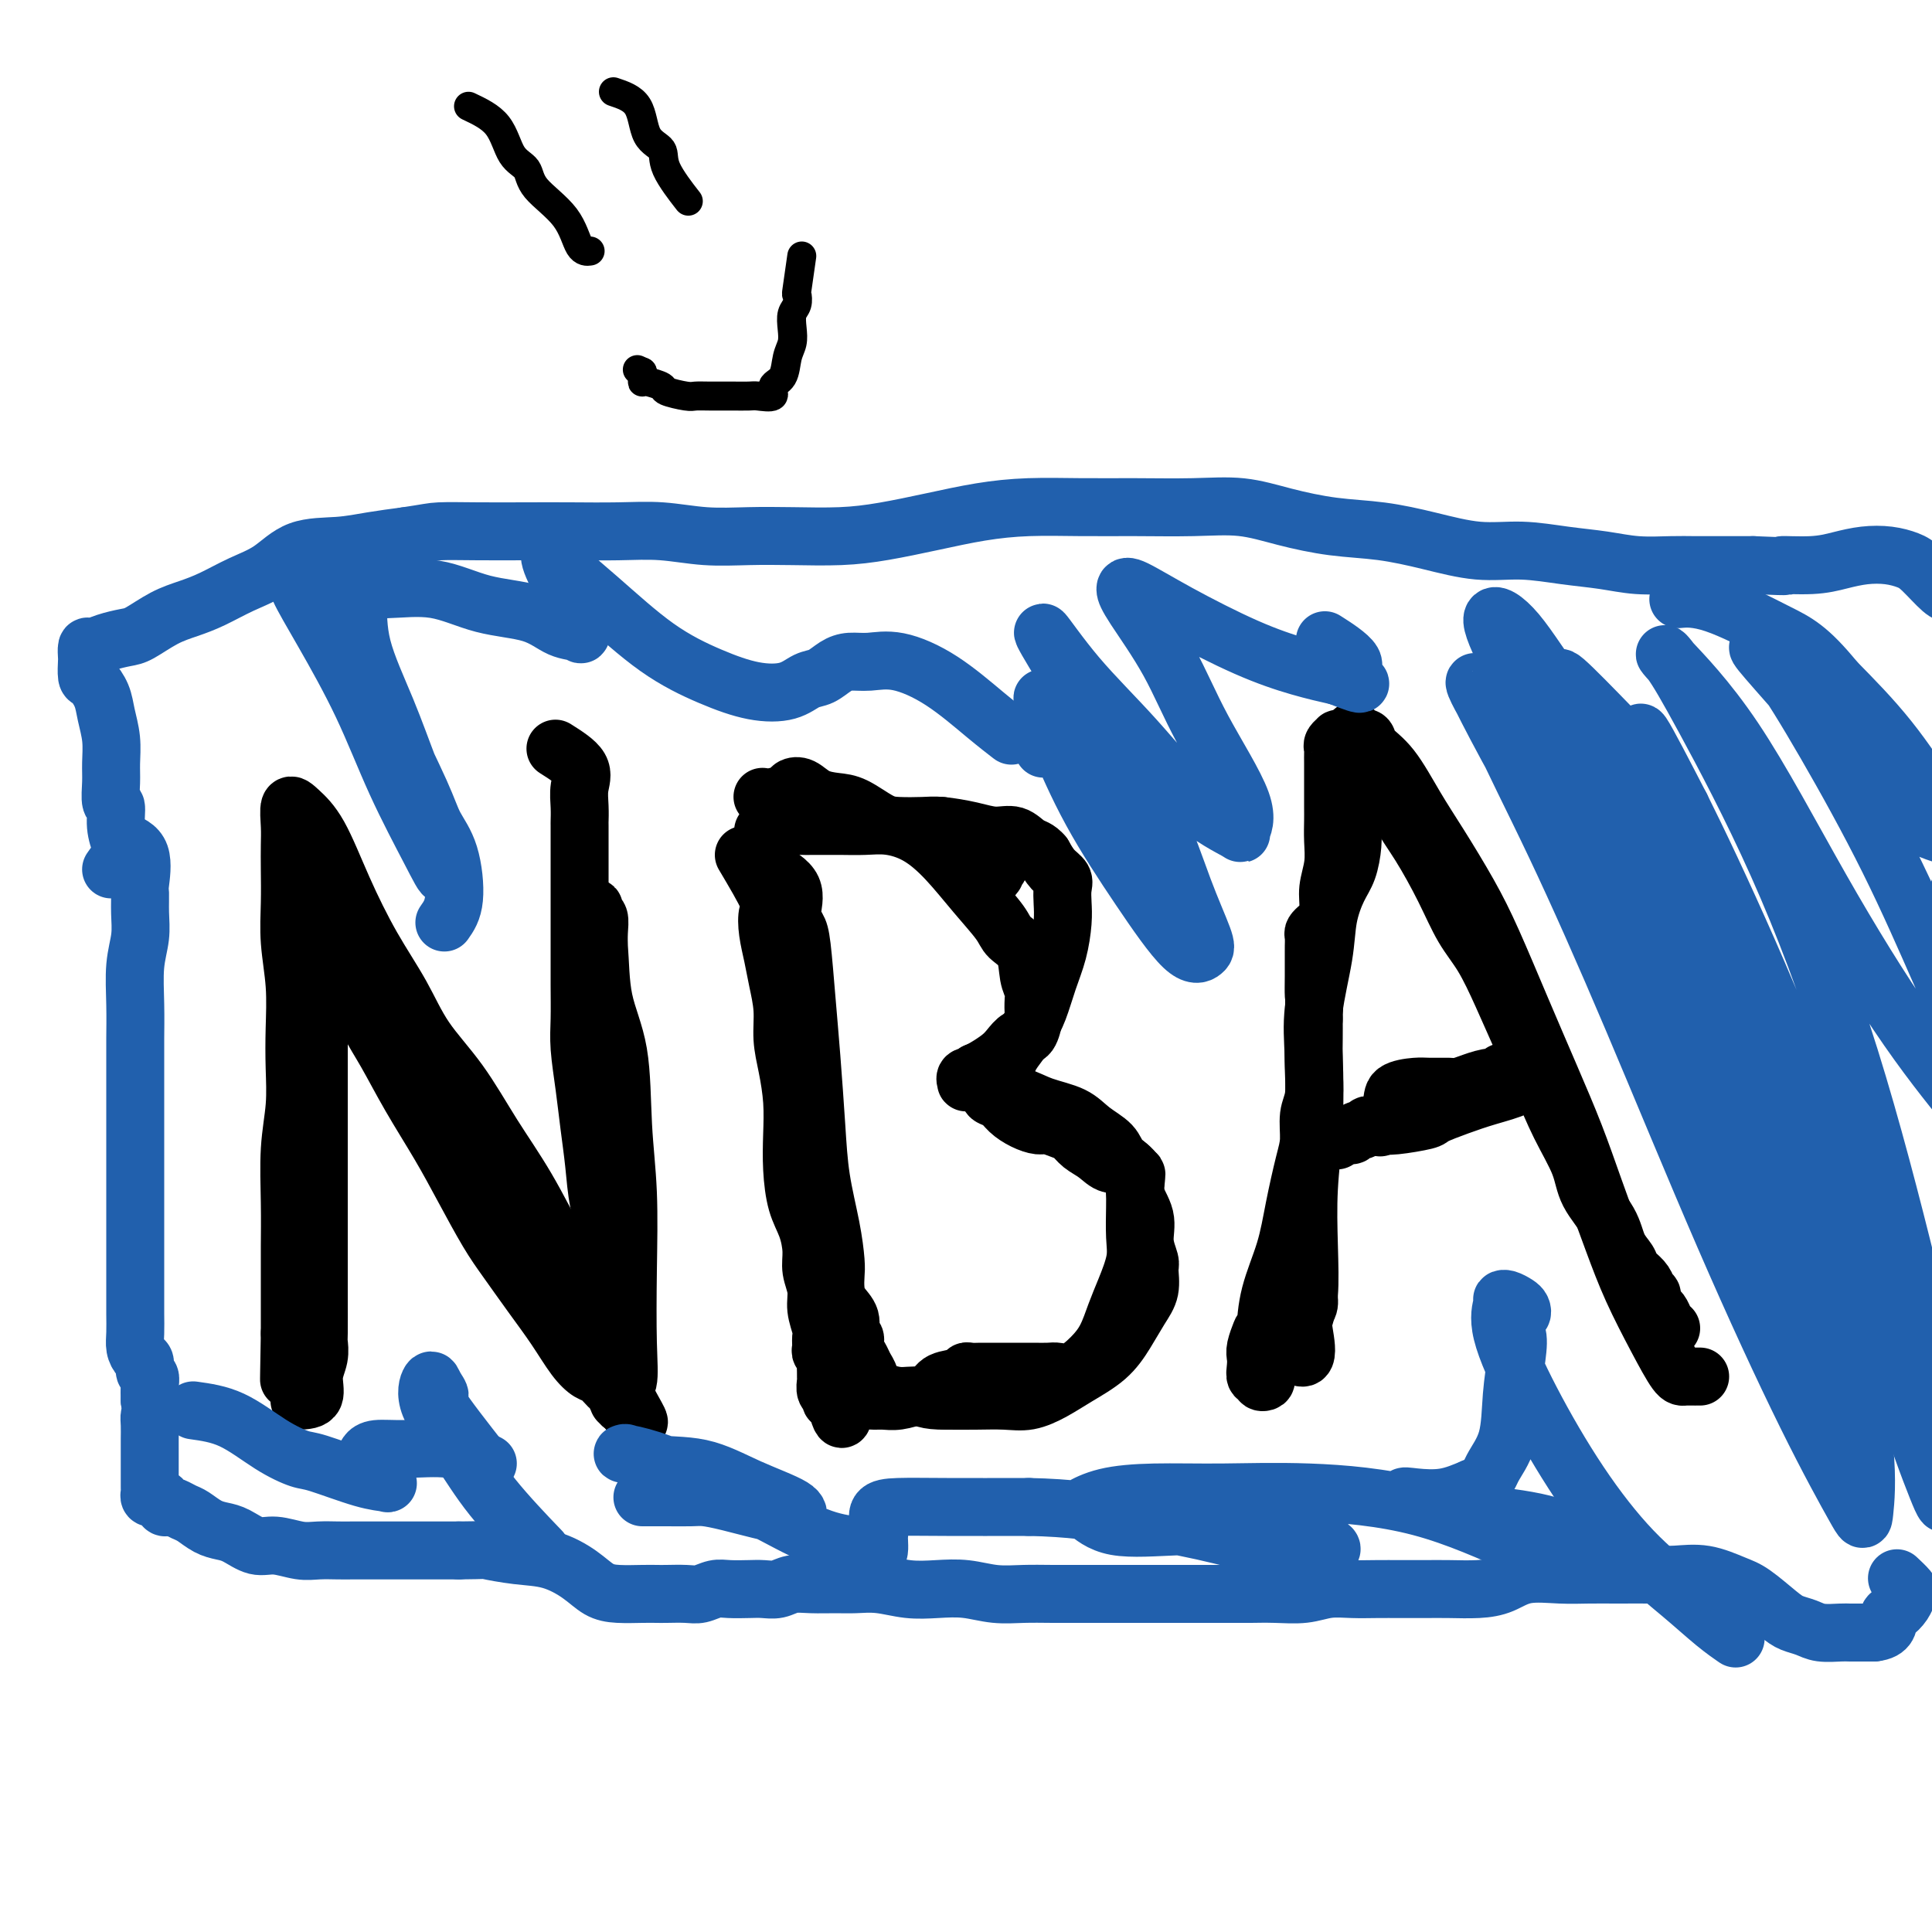 <svg viewBox='0 0 400 400' version='1.1' xmlns='http://www.w3.org/2000/svg' xmlns:xlink='http://www.w3.org/1999/xlink'><g fill='none' stroke='#000000' stroke-width='12' stroke-linecap='round' stroke-linejoin='round'><path d='M62,290c1.298,-0.067 2.597,-0.134 3,-1c0.403,-0.866 -0.088,-2.530 0,-4c0.088,-1.470 0.756,-2.748 1,-4c0.244,-1.252 0.065,-2.480 0,-3c-0.065,-0.520 -0.018,-0.331 0,-2c0.018,-1.669 0.005,-5.197 0,-8c-0.005,-2.803 -0.001,-4.881 0,-7c0.001,-2.119 0.000,-4.280 0,-7c-0.000,-2.720 -0.000,-5.999 0,-9c0.000,-3.001 0.000,-5.725 0,-8c-0.000,-2.275 -0.000,-4.100 0,-6c0.000,-1.900 0.000,-3.876 0,-6c-0.000,-2.124 -0.000,-4.396 0,-6c0.000,-1.604 0.000,-2.541 0,-4c-0.000,-1.459 -0.000,-3.441 0,-5c0.000,-1.559 0.000,-2.696 0,-4c-0.000,-1.304 -0.000,-2.775 0,-4c0.000,-1.225 0.001,-2.205 0,-3c-0.001,-0.795 -0.004,-1.406 0,-2c0.004,-0.594 0.015,-1.171 0,-2c-0.015,-0.829 -0.057,-1.910 0,-3c0.057,-1.090 0.211,-2.189 0,-3c-0.211,-0.811 -0.788,-1.334 -1,-2c-0.212,-0.666 -0.061,-1.476 0,-2c0.061,-0.524 0.030,-0.762 0,-1'/><path d='M65,184c-0.149,-15.078 -0.022,-4.274 0,0c0.022,4.274 -0.063,2.018 0,2c0.063,-0.018 0.273,2.203 1,4c0.727,1.797 1.970,3.169 3,5c1.030,1.831 1.846,4.122 3,7c1.154,2.878 2.646,6.345 4,9c1.354,2.655 2.571,4.499 4,7c1.429,2.501 3.070,5.661 5,9c1.930,3.339 4.150,6.859 6,10c1.850,3.141 3.331,5.903 5,9c1.669,3.097 3.528,6.531 5,9c1.472,2.469 2.558,3.975 4,6c1.442,2.025 3.240,4.569 5,7c1.760,2.431 3.484,4.750 5,7c1.516,2.250 2.826,4.433 4,6c1.174,1.567 2.214,2.519 3,3c0.786,0.481 1.320,0.492 2,1c0.680,0.508 1.505,1.513 2,2c0.495,0.487 0.658,0.455 1,1c0.342,0.545 0.862,1.665 1,2c0.138,0.335 -0.107,-0.116 0,0c0.107,0.116 0.567,0.801 1,1c0.433,0.199 0.838,-0.086 1,0c0.162,0.086 0.081,0.543 0,1'/><path d='M130,292c4.487,5.434 1.203,0.518 0,-2c-1.203,-2.518 -0.326,-2.637 0,-4c0.326,-1.363 0.100,-3.971 0,-8c-0.100,-4.029 -0.076,-9.479 0,-15c0.076,-5.521 0.203,-11.114 0,-16c-0.203,-4.886 -0.738,-9.064 -1,-14c-0.262,-4.936 -0.252,-10.630 -1,-15c-0.748,-4.370 -2.254,-7.416 -3,-11c-0.746,-3.584 -0.732,-7.705 -1,-11c-0.268,-3.295 -0.818,-5.764 -1,-7c-0.182,-1.236 0.004,-1.238 0,-1c-0.004,0.238 -0.197,0.716 0,1c0.197,0.284 0.785,0.375 1,1c0.215,0.625 0.058,1.784 0,3c-0.058,1.216 -0.017,2.490 0,3c0.017,0.510 0.008,0.255 0,0'/><path d='M159,180c2.137,1.202 4.274,2.403 5,4c0.726,1.597 0.040,3.588 0,5c-0.040,1.412 0.567,2.243 1,3c0.433,0.757 0.692,1.440 1,4c0.308,2.560 0.663,6.997 1,11c0.337,4.003 0.654,7.572 1,12c0.346,4.428 0.720,9.713 1,14c0.280,4.287 0.467,7.574 1,11c0.533,3.426 1.412,6.990 2,10c0.588,3.010 0.883,5.466 1,7c0.117,1.534 0.055,2.145 0,3c-0.055,0.855 -0.102,1.954 0,3c0.102,1.046 0.352,2.037 1,3c0.648,0.963 1.693,1.896 2,3c0.307,1.104 -0.125,2.379 0,3c0.125,0.621 0.808,0.589 1,1c0.192,0.411 -0.106,1.265 0,2c0.106,0.735 0.617,1.350 1,2c0.383,0.650 0.639,1.334 1,2c0.361,0.666 0.829,1.312 1,2c0.171,0.688 0.046,1.416 0,2c-0.046,0.584 -0.013,1.024 0,1c0.013,-0.024 0.007,-0.512 0,-1'/><path d='M180,287c1.167,3.333 0.583,1.667 0,0'/><path d='M158,172c2.360,-0.423 4.720,-0.845 6,-1c1.280,-0.155 1.479,-0.041 2,0c0.521,0.041 1.365,0.010 2,0c0.635,-0.010 1.060,0.001 2,0c0.940,-0.001 2.396,-0.015 4,0c1.604,0.015 3.358,0.060 5,0c1.642,-0.060 3.172,-0.224 5,0c1.828,0.224 3.955,0.836 6,2c2.045,1.164 4.009,2.879 6,5c1.991,2.121 4.011,4.647 6,7c1.989,2.353 3.948,4.532 5,6c1.052,1.468 1.196,2.226 2,3c0.804,0.774 2.268,1.563 3,3c0.732,1.437 0.733,3.521 1,5c0.267,1.479 0.801,2.355 1,3c0.199,0.645 0.061,1.061 0,2c-0.061,0.939 -0.047,2.401 0,3c0.047,0.599 0.127,0.334 0,1c-0.127,0.666 -0.460,2.262 -1,3c-0.540,0.738 -1.285,0.618 -2,1c-0.715,0.382 -1.398,1.267 -2,2c-0.602,0.733 -1.124,1.313 -2,2c-0.876,0.687 -2.108,1.482 -3,2c-0.892,0.518 -1.446,0.759 -2,1'/><path d='M202,222c-1.867,1.480 -1.035,1.180 -1,1c0.035,-0.180 -0.726,-0.242 -1,0c-0.274,0.242 -0.060,0.786 0,1c0.060,0.214 -0.035,0.098 0,0c0.035,-0.098 0.201,-0.178 1,0c0.799,0.178 2.230,0.613 3,1c0.770,0.387 0.879,0.725 2,1c1.121,0.275 3.253,0.485 5,1c1.747,0.515 3.110,1.334 5,2c1.890,0.666 4.308,1.178 6,2c1.692,0.822 2.658,1.955 4,3c1.342,1.045 3.061,2.004 4,3c0.939,0.996 1.098,2.030 2,3c0.902,0.970 2.547,1.878 3,3c0.453,1.122 -0.285,2.459 0,4c0.285,1.541 1.595,3.287 2,5c0.405,1.713 -0.093,3.395 0,5c0.093,1.605 0.776,3.135 1,4c0.224,0.865 -0.013,1.067 0,2c0.013,0.933 0.276,2.599 0,4c-0.276,1.401 -1.090,2.539 -2,4c-0.910,1.461 -1.915,3.247 -3,5c-1.085,1.753 -2.248,3.475 -4,5c-1.752,1.525 -4.091,2.853 -6,4c-1.909,1.147 -3.387,2.111 -5,3c-1.613,0.889 -3.360,1.702 -5,2c-1.640,0.298 -3.172,0.080 -5,0c-1.828,-0.080 -3.951,-0.023 -6,0c-2.049,0.023 -4.025,0.011 -6,0'/><path d='M196,290c-4.581,0.067 -5.035,-0.767 -6,-1c-0.965,-0.233 -2.441,0.134 -4,0c-1.559,-0.134 -3.201,-0.768 -4,-1c-0.799,-0.232 -0.753,-0.063 -1,0c-0.247,0.063 -0.785,0.018 -1,0c-0.215,-0.018 -0.108,-0.009 0,0'/><path d='M265,278c2.105,1.767 4.211,3.535 5,3c0.789,-0.535 0.263,-3.372 0,-5c-0.263,-1.628 -0.263,-2.045 0,-3c0.263,-0.955 0.789,-2.447 1,-5c0.211,-2.553 0.107,-6.165 0,-10c-0.107,-3.835 -0.218,-7.892 0,-12c0.218,-4.108 0.765,-8.267 1,-13c0.235,-4.733 0.160,-10.041 0,-14c-0.160,-3.959 -0.404,-6.571 0,-10c0.404,-3.429 1.457,-7.677 2,-11c0.543,-3.323 0.576,-5.722 1,-8c0.424,-2.278 1.238,-4.435 2,-6c0.762,-1.565 1.472,-2.537 2,-4c0.528,-1.463 0.873,-3.416 1,-5c0.127,-1.584 0.034,-2.798 0,-4c-0.034,-1.202 -0.009,-2.391 0,-4c0.009,-1.609 0.002,-3.636 0,-5c-0.002,-1.364 -0.001,-2.064 0,-3c0.001,-0.936 0.000,-2.106 0,-3c-0.000,-0.894 -0.000,-1.510 0,-2c0.000,-0.490 0.000,-0.854 0,-1c-0.000,-0.146 -0.000,-0.073 0,0'/><path d='M280,153c0.181,-3.409 0.634,-0.933 1,0c0.366,0.933 0.645,0.323 1,0c0.355,-0.323 0.785,-0.359 1,0c0.215,0.359 0.216,1.114 1,2c0.784,0.886 2.350,1.903 4,4c1.650,2.097 3.384,5.275 5,8c1.616,2.725 3.113,4.996 5,8c1.887,3.004 4.164,6.739 6,10c1.836,3.261 3.232,6.047 5,10c1.768,3.953 3.908,9.071 6,14c2.092,4.929 4.137,9.668 6,14c1.863,4.332 3.544,8.256 5,12c1.456,3.744 2.687,7.308 4,11c1.313,3.692 2.707,7.511 4,11c1.293,3.489 2.484,6.648 4,10c1.516,3.352 3.358,6.898 5,10c1.642,3.102 3.085,5.759 4,7c0.915,1.241 1.301,1.064 2,1c0.699,-0.064 1.711,-0.017 2,0c0.289,0.017 -0.143,0.005 0,0c0.143,-0.005 0.863,-0.001 1,0c0.137,0.001 -0.309,0.000 -1,0c-0.691,-0.000 -1.626,-0.000 -2,0c-0.374,0.000 -0.187,0.000 0,0'/><path d='M315,223c0.114,0.665 0.228,1.330 -1,2c-1.228,0.670 -3.799,1.346 -6,2c-2.201,0.654 -4.031,1.285 -6,2c-1.969,0.715 -4.075,1.512 -5,2c-0.925,0.488 -0.667,0.665 -2,1c-1.333,0.335 -4.255,0.826 -6,1c-1.745,0.174 -2.313,0.032 -3,0c-0.687,-0.032 -1.494,0.048 -2,0c-0.506,-0.048 -0.712,-0.224 -1,0c-0.288,0.224 -0.659,0.848 -1,1c-0.341,0.152 -0.652,-0.169 -1,0c-0.348,0.169 -0.732,0.829 -1,1c-0.268,0.171 -0.418,-0.146 -1,0c-0.582,0.146 -1.595,0.756 -2,1c-0.405,0.244 -0.203,0.122 0,0'/><path d='M269,263c1.126,2.728 2.253,5.456 2,7c-0.253,1.544 -1.885,1.903 -3,2c-1.115,0.097 -1.714,-0.070 -2,0c-0.286,0.070 -0.259,0.375 -1,1c-0.741,0.625 -2.251,1.570 -3,2c-0.749,0.430 -0.738,0.343 -1,1c-0.262,0.657 -0.798,2.056 -1,3c-0.202,0.944 -0.069,1.434 0,2c0.069,0.566 0.075,1.210 0,2c-0.075,0.790 -0.230,1.726 0,2c0.230,0.274 0.846,-0.115 1,0c0.154,0.115 -0.155,0.734 0,1c0.155,0.266 0.773,0.178 1,0c0.227,-0.178 0.062,-0.445 0,-1c-0.062,-0.555 -0.021,-1.398 0,-2c0.021,-0.602 0.022,-0.964 0,-2c-0.022,-1.036 -0.066,-2.745 0,-5c0.066,-2.255 0.242,-5.056 1,-8c0.758,-2.944 2.097,-6.031 3,-9c0.903,-2.969 1.370,-5.822 2,-9c0.630,-3.178 1.423,-6.683 2,-9c0.577,-2.317 0.939,-3.445 1,-5c0.061,-1.555 -0.180,-3.535 0,-5c0.180,-1.465 0.780,-2.413 1,-4c0.220,-1.587 0.059,-3.812 0,-6c-0.059,-2.188 -0.017,-4.339 0,-6c0.017,-1.661 0.008,-2.830 0,-4'/><path d='M272,211c0.155,-4.836 0.042,-4.427 0,-5c-0.042,-0.573 -0.012,-2.128 0,-4c0.012,-1.872 0.006,-4.060 0,-5c-0.006,-0.940 -0.013,-0.632 0,-1c0.013,-0.368 0.046,-1.413 0,-2c-0.046,-0.587 -0.171,-0.715 0,-1c0.171,-0.285 0.638,-0.728 1,-1c0.362,-0.272 0.619,-0.372 1,-1c0.381,-0.628 0.887,-1.785 1,-3c0.113,-1.215 -0.166,-2.487 0,-4c0.166,-1.513 0.776,-3.267 1,-5c0.224,-1.733 0.060,-3.446 0,-5c-0.060,-1.554 -0.016,-2.948 0,-4c0.016,-1.052 0.004,-1.763 0,-3c-0.004,-1.237 -0.001,-3.000 0,-4c0.001,-1.000 -0.001,-1.237 0,-2c0.001,-0.763 0.004,-2.050 0,-3c-0.004,-0.950 -0.016,-1.561 0,-2c0.016,-0.439 0.060,-0.706 0,-1c-0.060,-0.294 -0.224,-0.615 0,-1c0.224,-0.385 0.835,-0.836 1,-1c0.165,-0.164 -0.115,-0.043 0,0c0.115,0.043 0.625,0.008 1,0c0.375,-0.008 0.614,0.010 1,0c0.386,-0.010 0.918,-0.049 1,0c0.082,0.049 -0.285,0.184 0,0c0.285,-0.184 1.221,-0.689 2,0c0.779,0.689 1.402,2.570 2,4c0.598,1.430 1.171,2.409 2,4c0.829,1.591 1.915,3.796 3,6'/><path d='M289,167c1.963,3.543 3.371,5.399 5,8c1.629,2.601 3.478,5.946 5,9c1.522,3.054 2.717,5.818 4,8c1.283,2.182 2.652,3.781 4,6c1.348,2.219 2.673,5.057 4,8c1.327,2.943 2.657,5.990 4,9c1.343,3.010 2.699,5.984 4,9c1.301,3.016 2.547,6.075 4,9c1.453,2.925 3.114,5.718 4,8c0.886,2.282 0.996,4.053 2,6c1.004,1.947 2.902,4.068 4,6c1.098,1.932 1.394,3.673 2,5c0.606,1.327 1.520,2.241 2,3c0.480,0.759 0.525,1.364 1,2c0.475,0.636 1.380,1.301 2,2c0.620,0.699 0.954,1.430 1,2c0.046,0.570 -0.195,0.978 0,1c0.195,0.022 0.825,-0.341 1,0c0.175,0.341 -0.107,1.388 0,2c0.107,0.612 0.603,0.791 1,1c0.397,0.209 0.694,0.448 1,1c0.306,0.552 0.621,1.418 1,2c0.379,0.582 0.823,0.881 1,1c0.177,0.119 0.089,0.060 0,0'/><path d='M311,222c0.663,0.445 1.326,0.890 1,1c-0.326,0.110 -1.642,-0.114 -3,0c-1.358,0.114 -2.760,0.566 -4,1c-1.240,0.434 -2.319,0.850 -3,1c-0.681,0.150 -0.965,0.033 -2,0c-1.035,-0.033 -2.821,0.016 -4,0c-1.179,-0.016 -1.752,-0.098 -3,0c-1.248,0.098 -3.169,0.377 -4,1c-0.831,0.623 -0.570,1.591 -1,3c-0.430,1.409 -1.551,3.260 -2,4c-0.449,0.740 -0.224,0.370 0,0'/><path d='M154,177c2.107,3.553 4.213,7.106 5,9c0.787,1.894 0.253,2.129 0,3c-0.253,0.871 -0.226,2.377 0,4c0.226,1.623 0.652,3.362 1,5c0.348,1.638 0.619,3.174 1,5c0.381,1.826 0.873,3.942 1,6c0.127,2.058 -0.110,4.056 0,6c0.110,1.944 0.567,3.832 1,6c0.433,2.168 0.840,4.616 1,7c0.160,2.384 0.071,4.703 0,7c-0.071,2.297 -0.125,4.571 0,7c0.125,2.429 0.430,5.013 1,7c0.570,1.987 1.406,3.377 2,5c0.594,1.623 0.948,3.478 1,5c0.052,1.522 -0.196,2.711 0,4c0.196,1.289 0.837,2.678 1,4c0.163,1.322 -0.154,2.578 0,4c0.154,1.422 0.777,3.011 1,4c0.223,0.989 0.046,1.377 0,2c-0.046,0.623 0.040,1.480 0,2c-0.040,0.520 -0.207,0.703 0,1c0.207,0.297 0.788,0.708 1,1c0.212,0.292 0.056,0.463 0,1c-0.056,0.537 -0.011,1.439 0,2c0.011,0.561 -0.012,0.781 0,1c0.012,0.219 0.058,0.437 0,1c-0.058,0.563 -0.222,1.470 0,2c0.222,0.530 0.829,0.681 1,1c0.171,0.319 -0.094,0.805 0,1c0.094,0.195 0.547,0.097 1,0'/><path d='M173,290c1.729,7.426 1.551,1.989 2,0c0.449,-1.989 1.526,-0.532 2,0c0.474,0.532 0.346,0.139 1,0c0.654,-0.139 2.091,-0.025 3,0c0.909,0.025 1.291,-0.039 2,0c0.709,0.039 1.745,0.179 3,0c1.255,-0.179 2.728,-0.679 4,-1c1.272,-0.321 2.343,-0.464 3,-1c0.657,-0.536 0.901,-1.464 2,-2c1.099,-0.536 3.054,-0.680 4,-1c0.946,-0.320 0.882,-0.818 1,-1c0.118,-0.182 0.417,-0.049 1,0c0.583,0.049 1.451,0.013 2,0c0.549,-0.013 0.780,-0.004 1,0c0.220,0.004 0.429,0.001 1,0c0.571,-0.001 1.503,-0.000 2,0c0.497,0.000 0.560,0.000 1,0c0.440,-0.000 1.258,-0.001 2,0c0.742,0.001 1.408,0.002 2,0c0.592,-0.002 1.110,-0.009 2,0c0.890,0.009 2.153,0.034 3,0c0.847,-0.034 1.277,-0.126 2,0c0.723,0.126 1.740,0.468 3,0c1.260,-0.468 2.762,-1.748 4,-3c1.238,-1.252 2.213,-2.475 3,-4c0.787,-1.525 1.388,-3.352 2,-5c0.612,-1.648 1.236,-3.116 2,-5c0.764,-1.884 1.669,-4.186 2,-6c0.331,-1.814 0.089,-3.142 0,-5c-0.089,-1.858 -0.025,-4.245 0,-6c0.025,-1.755 0.013,-2.877 0,-4'/><path d='M235,246c0.392,-3.800 0.372,-2.800 0,-3c-0.372,-0.200 -1.097,-1.602 -2,-2c-0.903,-0.398 -1.984,0.206 -3,0c-1.016,-0.206 -1.967,-1.222 -3,-2c-1.033,-0.778 -2.149,-1.318 -3,-2c-0.851,-0.682 -1.438,-1.505 -2,-2c-0.562,-0.495 -1.099,-0.660 -2,-1c-0.901,-0.340 -2.166,-0.854 -3,-1c-0.834,-0.146 -1.236,0.077 -2,0c-0.764,-0.077 -1.889,-0.454 -3,-1c-1.111,-0.546 -2.207,-1.260 -3,-2c-0.793,-0.740 -1.281,-1.504 -2,-2c-0.719,-0.496 -1.668,-0.724 -2,-1c-0.332,-0.276 -0.047,-0.601 0,-1c0.047,-0.399 -0.143,-0.872 0,-1c0.143,-0.128 0.619,0.090 1,0c0.381,-0.090 0.668,-0.488 1,-1c0.332,-0.512 0.708,-1.139 1,-2c0.292,-0.861 0.501,-1.958 1,-3c0.499,-1.042 1.289,-2.030 2,-3c0.711,-0.970 1.343,-1.922 2,-3c0.657,-1.078 1.339,-2.284 2,-4c0.661,-1.716 1.301,-3.944 2,-6c0.699,-2.056 1.457,-3.940 2,-6c0.543,-2.060 0.872,-4.294 1,-6c0.128,-1.706 0.056,-2.882 0,-4c-0.056,-1.118 -0.098,-2.176 0,-3c0.098,-0.824 0.334,-1.414 0,-2c-0.334,-0.586 -1.238,-1.167 -2,-2c-0.762,-0.833 -1.381,-1.916 -2,-3'/><path d='M216,177c-1.166,-1.411 -2.080,-1.440 -3,-2c-0.920,-0.560 -1.847,-1.653 -3,-2c-1.153,-0.347 -2.531,0.051 -4,0c-1.469,-0.051 -3.028,-0.550 -5,-1c-1.972,-0.450 -4.358,-0.849 -6,-1c-1.642,-0.151 -2.539,-0.054 -4,0c-1.461,0.054 -3.486,0.065 -5,0c-1.514,-0.065 -2.516,-0.207 -4,-1c-1.484,-0.793 -3.448,-2.238 -5,-3c-1.552,-0.762 -2.690,-0.843 -4,-1c-1.310,-0.157 -2.791,-0.392 -4,-1c-1.209,-0.608 -2.146,-1.588 -3,-2c-0.854,-0.412 -1.627,-0.254 -2,0c-0.373,0.254 -0.347,0.604 -1,1c-0.653,0.396 -1.983,0.837 -3,1c-1.017,0.163 -1.719,0.046 -2,0c-0.281,-0.046 -0.140,-0.023 0,0'/><path d='M195,171c4.649,2.724 9.297,5.449 11,7c1.703,1.551 0.459,1.929 0,2c-0.459,0.071 -0.134,-0.163 0,0c0.134,0.163 0.077,0.724 0,1c-0.077,0.276 -0.175,0.267 -1,0c-0.825,-0.267 -2.379,-0.790 -3,-1c-0.621,-0.210 -0.311,-0.105 0,0'/><path d='M115,155c2.113,1.334 4.226,2.668 5,4c0.774,1.332 0.207,2.662 0,4c-0.207,1.338 -0.056,2.682 0,4c0.056,1.318 0.015,2.609 0,3c-0.015,0.391 -0.004,-0.117 0,1c0.004,1.117 0.001,3.859 0,7c-0.001,3.141 -0.001,6.682 0,10c0.001,3.318 0.003,6.412 0,9c-0.003,2.588 -0.012,4.671 0,7c0.012,2.329 0.045,4.903 0,7c-0.045,2.097 -0.168,3.717 0,6c0.168,2.283 0.626,5.229 1,8c0.374,2.771 0.664,5.365 1,8c0.336,2.635 0.717,5.309 1,8c0.283,2.691 0.468,5.397 1,8c0.532,2.603 1.410,5.101 2,7c0.590,1.899 0.890,3.199 1,5c0.110,1.801 0.028,4.105 0,6c-0.028,1.895 -0.004,3.383 0,5c0.004,1.617 -0.013,3.362 0,5c0.013,1.638 0.056,3.168 0,4c-0.056,0.832 -0.211,0.965 0,1c0.211,0.035 0.788,-0.029 1,0c0.212,0.029 0.061,0.151 0,0c-0.061,-0.151 -0.030,-0.576 0,-1'/><path d='M128,281c0.954,9.077 -0.662,-0.230 -2,-5c-1.338,-4.770 -2.400,-5.004 -4,-7c-1.600,-1.996 -3.740,-5.756 -6,-10c-2.260,-4.244 -4.640,-8.974 -7,-13c-2.360,-4.026 -4.699,-7.348 -7,-11c-2.301,-3.652 -4.565,-7.633 -7,-11c-2.435,-3.367 -5.042,-6.119 -7,-9c-1.958,-2.881 -3.266,-5.892 -5,-9c-1.734,-3.108 -3.894,-6.314 -6,-10c-2.106,-3.686 -4.158,-7.851 -6,-12c-1.842,-4.149 -3.474,-8.281 -5,-11c-1.526,-2.719 -2.945,-4.025 -4,-5c-1.055,-0.975 -1.747,-1.618 -2,-1c-0.253,0.618 -0.069,2.496 0,4c0.069,1.504 0.022,2.632 0,4c-0.022,1.368 -0.020,2.975 0,5c0.020,2.025 0.058,4.468 0,7c-0.058,2.532 -0.211,5.153 0,8c0.211,2.847 0.785,5.919 1,9c0.215,3.081 0.072,6.172 0,9c-0.072,2.828 -0.072,5.392 0,8c0.072,2.608 0.215,5.259 0,8c-0.215,2.741 -0.790,5.570 -1,9c-0.210,3.430 -0.056,7.460 0,11c0.056,3.540 0.015,6.591 0,9c-0.015,2.409 -0.004,4.176 0,6c0.004,1.824 0.001,3.705 0,5c-0.001,1.295 -0.000,2.002 0,3c0.000,0.998 0.000,2.285 0,3c-0.000,0.715 -0.000,0.857 0,1'/><path d='M60,276c-0.310,17.333 -0.083,6.667 0,3c0.083,-3.667 0.024,-0.333 0,1c-0.024,1.333 -0.012,0.667 0,0'/></g>
<g fill='none' stroke='#2160AD' stroke-width='12' stroke-linecap='round' stroke-linejoin='round'><path d='M25,174c1.691,0.625 3.382,1.250 4,3c0.618,1.750 0.162,4.625 0,6c-0.162,1.375 -0.029,1.250 0,2c0.029,0.750 -0.045,2.375 0,4c0.045,1.625 0.208,3.251 0,5c-0.208,1.749 -0.788,3.621 -1,6c-0.212,2.379 -0.057,5.264 0,8c0.057,2.736 0.015,5.324 0,7c-0.015,1.676 -0.004,2.442 0,4c0.004,1.558 0.001,3.908 0,6c-0.001,2.092 -0.000,3.927 0,6c0.000,2.073 0.000,4.385 0,6c-0.000,1.615 -0.000,2.532 0,4c0.000,1.468 0.000,3.486 0,5c-0.000,1.514 -0.000,2.526 0,4c0.000,1.474 0.000,3.412 0,5c-0.000,1.588 -0.000,2.826 0,4c0.000,1.174 0.000,2.285 0,3c-0.000,0.715 -0.001,1.034 0,2c0.001,0.966 0.003,2.577 0,4c-0.003,1.423 -0.011,2.656 0,4c0.011,1.344 0.040,2.798 0,4c-0.040,1.202 -0.151,2.153 0,3c0.151,0.847 0.562,1.591 1,2c0.438,0.409 0.902,0.482 1,1c0.098,0.518 -0.170,1.479 0,2c0.170,0.521 0.776,0.602 1,1c0.224,0.398 0.064,1.114 0,2c-0.064,0.886 -0.032,1.943 0,3'/><path d='M31,290c0.464,2.303 0.124,2.559 0,3c-0.124,0.441 -0.033,1.066 0,2c0.033,0.934 0.009,2.176 0,3c-0.009,0.824 -0.002,1.229 0,2c0.002,0.771 -0.000,1.909 0,3c0.000,1.091 0.003,2.135 0,3c-0.003,0.865 -0.012,1.552 0,2c0.012,0.448 0.046,0.659 0,1c-0.046,0.341 -0.171,0.813 0,1c0.171,0.187 0.637,0.089 1,0c0.363,-0.089 0.621,-0.168 1,0c0.379,0.168 0.878,0.584 1,1c0.122,0.416 -0.134,0.831 0,1c0.134,0.169 0.658,0.090 1,0c0.342,-0.090 0.504,-0.193 1,0c0.496,0.193 1.328,0.680 2,1c0.672,0.320 1.183,0.472 2,1c0.817,0.528 1.939,1.433 3,2c1.061,0.567 2.062,0.797 3,1c0.938,0.203 1.814,0.380 3,1c1.186,0.620 2.681,1.683 4,2c1.319,0.317 2.463,-0.111 4,0c1.537,0.111 3.469,0.762 5,1c1.531,0.238 2.663,0.064 4,0c1.337,-0.064 2.881,-0.017 4,0c1.119,0.017 1.814,0.005 3,0c1.186,-0.005 2.865,-0.001 4,0c1.135,0.001 1.727,0.000 3,0c1.273,-0.000 3.227,-0.000 5,0c1.773,0.000 3.364,0.000 5,0c1.636,-0.000 3.318,-0.000 5,0'/><path d='M95,321c6.191,-0.054 5.170,-0.190 6,0c0.830,0.190 3.511,0.706 6,1c2.489,0.294 4.784,0.366 7,1c2.216,0.634 4.351,1.830 6,3c1.649,1.170 2.810,2.314 4,3c1.190,0.686 2.409,0.916 4,1c1.591,0.084 3.556,0.024 5,0c1.444,-0.024 2.368,-0.010 3,0c0.632,0.010 0.972,0.017 2,0c1.028,-0.017 2.743,-0.057 4,0c1.257,0.057 2.055,0.211 3,0c0.945,-0.211 2.038,-0.788 3,-1c0.962,-0.212 1.793,-0.061 3,0c1.207,0.061 2.789,0.030 4,0c1.211,-0.030 2.049,-0.061 3,0c0.951,0.061 2.014,0.213 3,0c0.986,-0.213 1.896,-0.790 3,-1c1.104,-0.210 2.401,-0.053 4,0c1.599,0.053 3.500,0.000 5,0c1.500,-0.000 2.598,0.051 4,0c1.402,-0.051 3.108,-0.206 5,0c1.892,0.206 3.971,0.773 6,1c2.029,0.227 4.007,0.113 6,0c1.993,-0.113 4.002,-0.227 6,0c1.998,0.227 3.986,0.793 6,1c2.014,0.207 4.052,0.056 6,0c1.948,-0.056 3.804,-0.015 6,0c2.196,0.015 4.733,0.004 7,0c2.267,-0.004 4.264,-0.001 6,0c1.736,0.001 3.210,0.000 5,0c1.790,-0.000 3.895,-0.000 6,0'/><path d='M242,330c18.696,0.000 8.436,0.001 6,0c-2.436,-0.001 2.952,-0.004 6,0c3.048,0.004 3.756,0.015 5,0c1.244,-0.015 3.024,-0.057 5,0c1.976,0.057 4.148,0.211 6,0c1.852,-0.211 3.383,-0.789 5,-1c1.617,-0.211 3.319,-0.057 5,0c1.681,0.057 3.341,0.016 5,0c1.659,-0.016 3.318,-0.006 5,0c1.682,0.006 3.388,0.008 5,0c1.612,-0.008 3.129,-0.027 5,0c1.871,0.027 4.095,0.098 6,0c1.905,-0.098 3.490,-0.366 5,-1c1.510,-0.634 2.945,-1.634 5,-2c2.055,-0.366 4.729,-0.098 7,0c2.271,0.098 4.139,0.024 6,0c1.861,-0.024 3.716,-0.000 6,0c2.284,0.000 4.997,-0.024 7,0c2.003,0.024 3.296,0.097 5,0c1.704,-0.097 3.821,-0.363 6,0c2.179,0.363 4.421,1.354 6,2c1.579,0.646 2.494,0.947 4,2c1.506,1.053 3.604,2.856 5,4c1.396,1.144 2.089,1.627 3,2c0.911,0.373 2.041,0.636 3,1c0.959,0.364 1.748,0.830 3,1c1.252,0.170 2.968,0.046 4,0c1.032,-0.046 1.380,-0.012 2,0c0.620,0.012 1.513,0.003 2,0c0.487,-0.003 0.568,-0.001 1,0c0.432,0.001 1.216,0.000 2,0'/><path d='M388,338c3.277,-0.334 2.971,-2.168 3,-3c0.029,-0.832 0.393,-0.661 1,-1c0.607,-0.339 1.458,-1.188 2,-2c0.542,-0.813 0.774,-1.589 1,-2c0.226,-0.411 0.445,-0.457 0,-1c-0.445,-0.543 -1.556,-1.584 -2,-2c-0.444,-0.416 -0.222,-0.208 0,0'/><path d='M23,180c0.813,-1.131 1.626,-2.261 2,-3c0.374,-0.739 0.311,-1.086 0,-2c-0.311,-0.914 -0.868,-2.396 -1,-4c-0.132,-1.604 0.162,-3.330 0,-4c-0.162,-0.670 -0.779,-0.282 -1,-1c-0.221,-0.718 -0.047,-2.540 0,-4c0.047,-1.460 -0.032,-2.556 0,-4c0.032,-1.444 0.177,-3.235 0,-5c-0.177,-1.765 -0.674,-3.503 -1,-5c-0.326,-1.497 -0.479,-2.753 -1,-4c-0.521,-1.247 -1.408,-2.486 -2,-3c-0.592,-0.514 -0.889,-0.305 -1,-1c-0.111,-0.695 -0.036,-2.294 0,-3c0.036,-0.706 0.033,-0.518 0,-1c-0.033,-0.482 -0.096,-1.633 0,-2c0.096,-0.367 0.352,0.050 1,0c0.648,-0.050 1.687,-0.566 3,-1c1.313,-0.434 2.898,-0.787 4,-1c1.102,-0.213 1.721,-0.287 3,-1c1.279,-0.713 3.219,-2.065 5,-3c1.781,-0.935 3.404,-1.452 5,-2c1.596,-0.548 3.167,-1.127 5,-2c1.833,-0.873 3.930,-2.041 6,-3c2.070,-0.959 4.113,-1.710 6,-3c1.887,-1.290 3.619,-3.119 6,-4c2.381,-0.881 5.410,-0.814 8,-1c2.590,-0.186 4.740,-0.625 7,-1c2.260,-0.375 4.630,-0.688 7,-1'/><path d='M84,111c4.636,-0.691 5.227,-0.917 7,-1c1.773,-0.083 4.729,-0.023 8,0c3.271,0.023 6.857,0.010 10,0c3.143,-0.010 5.842,-0.017 9,0c3.158,0.017 6.773,0.057 10,0c3.227,-0.057 6.065,-0.211 9,0c2.935,0.211 5.968,0.786 9,1c3.032,0.214 6.064,0.066 9,0c2.936,-0.066 5.776,-0.048 9,0c3.224,0.048 6.833,0.128 10,0c3.167,-0.128 5.893,-0.465 9,-1c3.107,-0.535 6.594,-1.268 10,-2c3.406,-0.732 6.732,-1.464 10,-2c3.268,-0.536 6.478,-0.877 10,-1c3.522,-0.123 7.354,-0.027 11,0c3.646,0.027 7.104,-0.014 11,0c3.896,0.014 8.229,0.083 12,0c3.771,-0.083 6.980,-0.318 10,0c3.020,0.318 5.852,1.189 9,2c3.148,0.811 6.614,1.561 10,2c3.386,0.439 6.692,0.565 10,1c3.308,0.435 6.616,1.177 10,2c3.384,0.823 6.843,1.727 10,2c3.157,0.273 6.014,-0.084 9,0c2.986,0.084 6.103,0.611 9,1c2.897,0.389 5.575,0.640 8,1c2.425,0.360 4.597,0.828 7,1c2.403,0.172 5.036,0.046 7,0c1.964,-0.046 3.260,-0.012 5,0c1.740,0.012 3.926,0.004 6,0c2.074,-0.004 4.037,-0.002 6,0'/><path d='M363,117c9.893,0.452 6.127,0.082 6,0c-0.127,-0.082 3.387,0.124 6,0c2.613,-0.124 4.326,-0.580 6,-1c1.674,-0.420 3.310,-0.806 5,-1c1.690,-0.194 3.436,-0.196 5,0c1.564,0.196 2.947,0.592 4,1c1.053,0.408 1.777,0.830 3,2c1.223,1.170 2.943,3.089 4,4c1.057,0.911 1.449,0.814 2,1c0.551,0.186 1.262,0.656 2,1c0.738,0.344 1.504,0.561 2,1c0.496,0.439 0.720,1.101 1,2c0.280,0.899 0.614,2.035 1,3c0.386,0.965 0.823,1.759 1,4c0.177,2.241 0.092,5.929 0,9c-0.092,3.071 -0.193,5.525 0,9c0.193,3.475 0.681,7.973 0,13c-0.681,5.027 -2.529,10.584 -4,15c-1.471,4.416 -2.563,7.690 -3,9c-0.437,1.310 -0.218,0.655 0,0'/><path d='M334,151c-4.149,-4.269 -8.298,-8.538 -10,-10c-1.702,-1.462 -0.956,-0.119 -1,0c-0.044,0.119 -0.877,-0.988 -1,0c-0.123,0.988 0.463,4.072 2,8c1.537,3.928 4.026,8.700 7,15c2.974,6.300 6.432,14.129 11,23c4.568,8.871 10.245,18.785 15,28c4.755,9.215 8.588,17.732 12,23c3.412,5.268 6.403,7.288 8,9c1.597,1.712 1.801,3.115 2,2c0.199,-1.115 0.395,-4.749 -1,-10c-1.395,-5.251 -4.381,-12.120 -8,-20c-3.619,-7.880 -7.873,-16.773 -13,-26c-5.127,-9.227 -11.129,-18.790 -17,-27c-5.871,-8.210 -11.611,-15.067 -16,-21c-4.389,-5.933 -7.426,-10.941 -10,-14c-2.574,-3.059 -4.684,-4.170 -5,-3c-0.316,1.170 1.163,4.621 4,10c2.837,5.379 7.031,12.686 12,21c4.969,8.314 10.712,17.636 18,30c7.288,12.364 16.120,27.772 23,41c6.880,13.228 11.807,24.277 16,33c4.193,8.723 7.653,15.119 9,18c1.347,2.881 0.581,2.247 0,1c-0.581,-1.247 -0.976,-3.108 -3,-8c-2.024,-4.892 -5.678,-12.813 -10,-22c-4.322,-9.187 -9.313,-19.638 -15,-30c-5.687,-10.362 -12.070,-20.636 -19,-31c-6.930,-10.364 -14.409,-20.818 -20,-28c-5.591,-7.182 -9.296,-11.091 -13,-15'/><path d='M311,148c-8.868,-11.965 -5.039,-4.879 -4,-3c1.039,1.879 -0.712,-1.449 0,0c0.712,1.449 3.887,7.677 8,15c4.113,7.323 9.165,15.742 15,26c5.835,10.258 12.455,22.355 19,35c6.545,12.645 13.016,25.839 18,36c4.984,10.161 8.481,17.291 10,21c1.519,3.709 1.061,3.998 1,4c-0.061,0.002 0.276,-0.282 -1,-4c-1.276,-3.718 -4.166,-10.871 -7,-19c-2.834,-8.129 -5.612,-17.236 -10,-28c-4.388,-10.764 -10.385,-23.187 -16,-34c-5.615,-10.813 -10.848,-20.018 -16,-28c-5.152,-7.982 -10.222,-14.742 -13,-18c-2.778,-3.258 -3.263,-3.015 -4,-3c-0.737,0.015 -1.727,-0.200 0,4c1.727,4.200 6.172,12.814 11,23c4.828,10.186 10.039,21.945 16,36c5.961,14.055 12.672,30.405 19,45c6.328,14.595 12.273,27.433 17,37c4.727,9.567 8.237,15.863 10,19c1.763,3.137 1.779,3.114 2,1c0.221,-2.114 0.647,-6.319 0,-13c-0.647,-6.681 -2.367,-15.840 -4,-25c-1.633,-9.160 -3.179,-18.323 -6,-29c-2.821,-10.677 -6.916,-22.869 -11,-35c-4.084,-12.131 -8.157,-24.200 -12,-33c-3.843,-8.800 -7.458,-14.331 -10,-19c-2.542,-4.669 -4.012,-8.477 -3,-7c1.012,1.477 4.506,8.238 8,15'/><path d='M348,167c3.572,7.142 8.502,17.499 14,30c5.498,12.501 11.565,27.148 17,43c5.435,15.852 10.238,32.910 14,45c3.762,12.090 6.485,19.214 8,23c1.515,3.786 1.824,4.235 2,2c0.176,-2.235 0.218,-7.154 -1,-15c-1.218,-7.846 -3.698,-18.620 -7,-32c-3.302,-13.380 -7.426,-29.367 -12,-44c-4.574,-14.633 -9.597,-27.913 -15,-40c-5.403,-12.087 -11.185,-22.980 -15,-30c-3.815,-7.020 -5.661,-10.168 -7,-12c-1.339,-1.832 -2.170,-2.348 0,0c2.170,2.348 7.341,7.560 13,16c5.659,8.440 11.806,20.110 18,31c6.194,10.890 12.437,21.002 18,29c5.563,7.998 10.448,13.881 13,17c2.552,3.119 2.770,3.473 3,2c0.230,-1.473 0.470,-4.771 -1,-10c-1.470,-5.229 -4.651,-12.387 -8,-20c-3.349,-7.613 -6.865,-15.680 -11,-24c-4.135,-8.320 -8.888,-16.894 -13,-24c-4.112,-7.106 -7.583,-12.746 -10,-16c-2.417,-3.254 -3.779,-4.123 -4,-4c-0.221,0.123 0.699,1.239 4,5c3.301,3.761 8.981,10.169 14,16c5.019,5.831 9.376,11.086 13,14c3.624,2.914 6.515,3.488 8,4c1.485,0.512 1.563,0.962 1,0c-0.563,-0.962 -1.767,-3.336 -4,-7c-2.233,-3.664 -5.495,-8.618 -9,-13c-3.505,-4.382 -7.252,-8.191 -11,-12'/><path d='M380,141c-5.600,-6.868 -8.099,-8.037 -12,-10c-3.901,-1.963 -9.204,-4.721 -13,-6c-3.796,-1.279 -6.085,-1.080 -7,-1c-0.915,0.080 -0.458,0.040 0,0'/><path d='M216,155c-0.014,-3.730 -0.027,-7.461 0,-9c0.027,-1.539 0.096,-0.887 0,-1c-0.096,-0.113 -0.357,-0.993 0,0c0.357,0.993 1.332,3.857 3,8c1.668,4.143 4.029,9.565 7,15c2.971,5.435 6.550,10.884 10,16c3.450,5.116 6.770,9.900 9,12c2.230,2.100 3.370,1.517 4,1c0.630,-0.517 0.750,-0.966 0,-3c-0.750,-2.034 -2.371,-5.652 -4,-10c-1.629,-4.348 -3.267,-9.424 -6,-15c-2.733,-5.576 -6.561,-11.650 -10,-17c-3.439,-5.350 -6.490,-9.976 -9,-14c-2.510,-4.024 -4.479,-7.446 -4,-7c0.479,0.446 3.405,4.760 7,9c3.595,4.240 7.860,8.408 12,13c4.140,4.592 8.156,9.610 12,13c3.844,3.390 7.515,5.154 9,6c1.485,0.846 0.784,0.775 1,0c0.216,-0.775 1.350,-2.253 0,-6c-1.350,-3.747 -5.183,-9.764 -8,-15c-2.817,-5.236 -4.617,-9.692 -7,-14c-2.383,-4.308 -5.349,-8.470 -7,-11c-1.651,-2.530 -1.988,-3.428 -2,-4c-0.012,-0.572 0.301,-0.816 2,0c1.699,0.816 4.785,2.693 9,5c4.215,2.307 9.558,5.044 14,7c4.442,1.956 7.983,3.130 11,4c3.017,0.870 5.508,1.435 8,2'/><path d='M277,140c7.407,2.903 3.923,1.159 3,0c-0.923,-1.159 0.713,-1.735 0,-3c-0.713,-1.265 -3.775,-3.219 -5,-4c-1.225,-0.781 -0.612,-0.391 0,0'/><path d='M92,191c0.880,-1.244 1.760,-2.489 2,-5c0.240,-2.511 -0.158,-6.289 -1,-9c-0.842,-2.711 -2.126,-4.357 -3,-6c-0.874,-1.643 -1.337,-3.285 -3,-7c-1.663,-3.715 -4.525,-9.504 -7,-15c-2.475,-5.496 -4.561,-10.701 -7,-15c-2.439,-4.299 -5.230,-7.694 -7,-10c-1.770,-2.306 -2.520,-3.524 -3,-4c-0.480,-0.476 -0.690,-0.210 -1,0c-0.310,0.210 -0.719,0.364 0,2c0.719,1.636 2.565,4.752 5,9c2.435,4.248 5.458,9.626 8,15c2.542,5.374 4.603,10.743 7,16c2.397,5.257 5.129,10.401 7,14c1.871,3.599 2.879,5.653 3,5c0.121,-0.653 -0.646,-4.012 -2,-8c-1.354,-3.988 -3.295,-8.603 -5,-13c-1.705,-4.397 -3.174,-8.575 -5,-13c-1.826,-4.425 -4.008,-9.097 -5,-13c-0.992,-3.903 -0.794,-7.036 -1,-9c-0.206,-1.964 -0.814,-2.760 0,-3c0.814,-0.240 3.052,0.076 6,0c2.948,-0.076 6.605,-0.543 10,0c3.395,0.543 6.528,2.096 10,3c3.472,0.904 7.284,1.159 10,2c2.716,0.841 4.336,2.267 6,3c1.664,0.733 3.371,0.774 4,1c0.629,0.226 0.180,0.636 0,0c-0.180,-0.636 -0.090,-2.318 0,-4'/><path d='M120,127c-0.494,-1.422 -1.730,-2.976 -3,-5c-1.270,-2.024 -2.574,-4.517 -3,-6c-0.426,-1.483 0.028,-1.954 0,-2c-0.028,-0.046 -0.537,0.335 1,2c1.537,1.665 5.121,4.616 9,8c3.879,3.384 8.053,7.201 12,10c3.947,2.799 7.665,4.580 11,6c3.335,1.420 6.286,2.479 9,3c2.714,0.521 5.191,0.504 7,0c1.809,-0.504 2.951,-1.493 4,-2c1.049,-0.507 2.006,-0.531 3,-1c0.994,-0.469 2.026,-1.385 3,-2c0.974,-0.615 1.890,-0.931 3,-1c1.110,-0.069 2.414,0.108 4,0c1.586,-0.108 3.455,-0.501 6,0c2.545,0.501 5.765,1.897 9,4c3.235,2.103 6.486,4.912 9,7c2.514,2.088 4.290,3.454 5,4c0.710,0.546 0.355,0.273 0,0'/><path d='M40,292c2.641,0.368 5.283,0.736 8,2c2.717,1.264 5.510,3.424 8,5c2.490,1.576 4.678,2.567 6,3c1.322,0.433 1.780,0.309 4,1c2.220,0.691 6.204,2.197 9,3c2.796,0.803 4.404,0.902 5,1c0.596,0.098 0.181,0.195 0,0c-0.181,-0.195 -0.126,-0.682 0,-1c0.126,-0.318 0.325,-0.467 0,-1c-0.325,-0.533 -1.172,-1.449 -2,-2c-0.828,-0.551 -1.637,-0.738 -2,-1c-0.363,-0.262 -0.280,-0.600 0,-1c0.280,-0.400 0.758,-0.864 2,-1c1.242,-0.136 3.247,0.055 6,0c2.753,-0.055 6.253,-0.355 9,0c2.747,0.355 4.739,1.365 6,2c1.261,0.635 1.789,0.896 2,1c0.211,0.104 0.106,0.052 0,0'/><path d='M100,303c-3.829,-4.891 -7.658,-9.782 -9,-12c-1.342,-2.218 -0.198,-1.763 0,-2c0.198,-0.237 -0.550,-1.168 -1,-2c-0.450,-0.832 -0.602,-1.566 -1,-1c-0.398,0.566 -1.040,2.434 0,5c1.040,2.566 3.763,5.832 6,9c2.237,3.168 3.987,6.237 7,10c3.013,3.763 7.289,8.218 9,10c1.711,1.782 0.855,0.891 0,0'/><path d='M133,310c1.612,-0.004 3.224,-0.009 5,0c1.776,0.009 3.716,0.030 5,0c1.284,-0.030 1.912,-0.112 3,0c1.088,0.112 2.634,0.418 5,1c2.366,0.582 5.550,1.441 8,2c2.450,0.559 4.166,0.818 5,1c0.834,0.182 0.787,0.285 1,0c0.213,-0.285 0.688,-0.960 -1,-2c-1.688,-1.040 -5.538,-2.446 -9,-4c-3.462,-1.554 -6.537,-3.255 -10,-4c-3.463,-0.745 -7.315,-0.535 -10,-1c-2.685,-0.465 -4.204,-1.605 -5,-2c-0.796,-0.395 -0.869,-0.044 -1,0c-0.131,0.044 -0.320,-0.220 1,0c1.320,0.220 4.148,0.923 7,2c2.852,1.077 5.727,2.526 9,4c3.273,1.474 6.944,2.971 11,5c4.056,2.029 8.498,4.589 12,6c3.502,1.411 6.062,1.672 8,2c1.938,0.328 3.252,0.724 4,1c0.748,0.276 0.930,0.431 1,0c0.070,-0.431 0.027,-1.450 0,-2c-0.027,-0.550 -0.039,-0.631 0,-1c0.039,-0.369 0.129,-1.027 0,-2c-0.129,-0.973 -0.478,-2.261 0,-3c0.478,-0.739 1.783,-0.930 4,-1c2.217,-0.070 5.348,-0.020 10,0c4.652,0.020 10.826,0.010 17,0'/><path d='M213,312c8.530,0.161 14.355,1.062 20,2c5.645,0.938 11.108,1.912 16,3c4.892,1.088 9.212,2.291 13,3c3.788,0.709 7.045,0.926 9,1c1.955,0.074 2.609,0.006 3,0c0.391,-0.006 0.520,0.050 1,0c0.480,-0.050 1.312,-0.207 0,-1c-1.312,-0.793 -4.767,-2.223 -8,-3c-3.233,-0.777 -6.242,-0.900 -10,-1c-3.758,-0.100 -8.263,-0.177 -13,0c-4.737,0.177 -9.705,0.608 -13,0c-3.295,-0.608 -4.918,-2.254 -6,-3c-1.082,-0.746 -1.625,-0.594 -1,-1c0.625,-0.406 2.417,-1.372 5,-2c2.583,-0.628 5.955,-0.917 10,-1c4.045,-0.083 8.762,0.042 14,0c5.238,-0.042 10.997,-0.250 18,0c7.003,0.250 15.251,0.957 23,3c7.749,2.043 15.000,5.421 21,8c6.000,2.579 10.751,4.360 14,5c3.249,0.640 4.998,0.141 6,0c1.002,-0.141 1.257,0.076 1,0c-0.257,-0.076 -1.027,-0.444 -3,-2c-1.973,-1.556 -5.149,-4.298 -9,-6c-3.851,-1.702 -8.377,-2.364 -13,-3c-4.623,-0.636 -9.344,-1.248 -13,-2c-3.656,-0.752 -6.248,-1.645 -7,-2c-0.752,-0.355 0.336,-0.173 2,0c1.664,0.173 3.904,0.335 6,0c2.096,-0.335 4.048,-1.168 6,-2'/><path d='M305,308c2.902,-0.968 3.158,-2.388 4,-4c0.842,-1.612 2.272,-3.416 3,-6c0.728,-2.584 0.755,-5.949 1,-9c0.245,-3.051 0.707,-5.788 1,-8c0.293,-2.212 0.416,-3.899 0,-5c-0.416,-1.101 -1.373,-1.615 -2,-2c-0.627,-0.385 -0.925,-0.639 -1,-1c-0.075,-0.361 0.075,-0.828 0,-1c-0.075,-0.172 -0.373,-0.049 0,0c0.373,0.049 1.418,0.024 2,0c0.582,-0.024 0.699,-0.049 1,0c0.301,0.049 0.784,0.171 1,0c0.216,-0.171 0.164,-0.634 0,-1c-0.164,-0.366 -0.440,-0.636 -1,-1c-0.560,-0.364 -1.403,-0.823 -2,-1c-0.597,-0.177 -0.948,-0.073 -1,0c-0.052,0.073 0.193,0.116 0,1c-0.193,0.884 -0.826,2.608 0,6c0.826,3.392 3.112,8.452 6,14c2.888,5.548 6.379,11.585 10,17c3.621,5.415 7.374,10.208 11,14c3.626,3.792 7.127,6.583 10,9c2.873,2.417 5.120,4.458 7,6c1.880,1.542 3.394,2.583 4,3c0.606,0.417 0.303,0.208 0,0'/></g>
<g fill='none' stroke='#000000' stroke-width='6' stroke-linecap='round' stroke-linejoin='round'><path d='M97,22c2.283,1.079 4.565,2.159 6,4c1.435,1.841 2.022,4.445 3,6c0.978,1.555 2.346,2.063 3,3c0.654,0.937 0.592,2.304 2,4c1.408,1.696 4.285,3.723 6,6c1.715,2.277 2.270,4.805 3,6c0.730,1.195 1.637,1.056 2,1c0.363,-0.056 0.181,-0.028 0,0'/><path d='M127,19c1.978,0.660 3.956,1.320 5,3c1.044,1.680 1.153,4.381 2,6c0.847,1.619 2.433,2.156 3,3c0.567,0.844 0.114,1.997 1,4c0.886,2.003 3.110,4.858 4,6c0.890,1.142 0.445,0.571 0,0'/><path d='M166,53c-0.415,2.895 -0.829,5.790 -1,7c-0.171,1.210 -0.097,0.736 0,1c0.097,0.264 0.219,1.266 0,2c-0.219,0.734 -0.778,1.201 -1,2c-0.222,0.799 -0.106,1.929 0,3c0.106,1.071 0.203,2.084 0,3c-0.203,0.916 -0.705,1.734 -1,3c-0.295,1.266 -0.381,2.980 -1,4c-0.619,1.020 -1.771,1.345 -2,2c-0.229,0.655 0.464,1.640 0,2c-0.464,0.360 -2.084,0.097 -3,0c-0.916,-0.097 -1.128,-0.026 -2,0c-0.872,0.026 -2.405,0.008 -3,0c-0.595,-0.008 -0.251,-0.005 -1,0c-0.749,0.005 -2.590,0.013 -4,0c-1.410,-0.013 -2.388,-0.046 -3,0c-0.612,0.046 -0.858,0.170 -2,0c-1.142,-0.170 -3.182,-0.633 -4,-1c-0.818,-0.367 -0.415,-0.637 -1,-1c-0.585,-0.363 -2.157,-0.818 -3,-1c-0.843,-0.182 -0.958,-0.090 -1,0c-0.042,0.090 -0.011,0.178 0,0c0.011,-0.178 0.003,-0.622 0,-1c-0.003,-0.378 -0.002,-0.689 0,-1'/><path d='M133,77c-1.833,-0.833 -0.917,-0.417 0,0'/></g>
</svg>